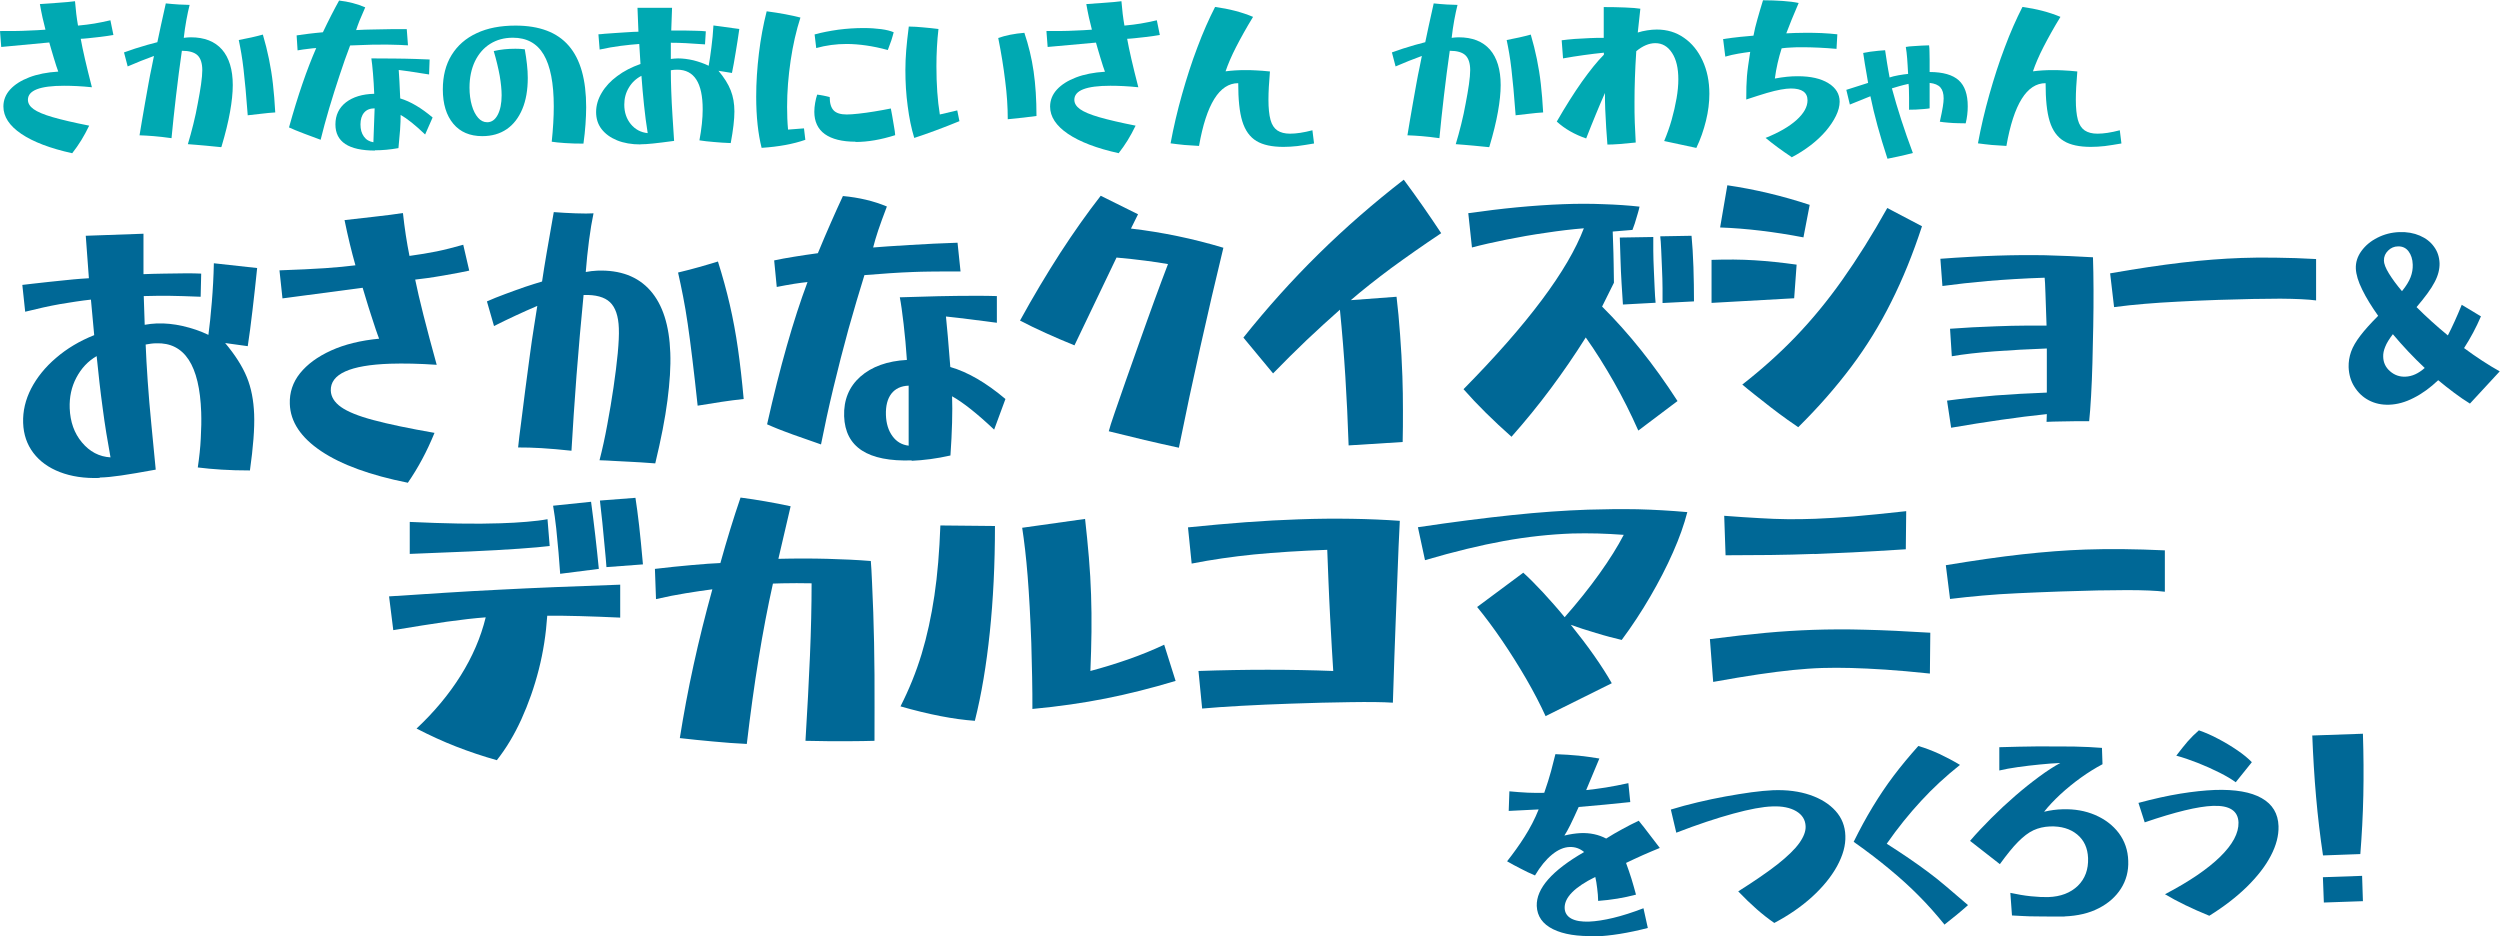 <?xml version="1.0" encoding="UTF-8"?><svg id="_レイヤー_2" xmlns="http://www.w3.org/2000/svg" viewBox="0 0 183.65 68.77"><defs><style>.cls-1{fill:#00a9b2;}.cls-2{fill:#006896;}</style></defs><g id="_レイヤー_2-2"><path class="cls-1" d="M5.32,11.26c-1.64-.36-2.89-.84-3.76-1.43S.25,8.57.25,7.82c0-.47.17-.89.5-1.25.33-.36.8-.66,1.4-.89.6-.23,1.31-.37,2.13-.42-.03-.08-.08-.21-.14-.4-.06-.18-.12-.38-.19-.61-.07-.22-.13-.44-.19-.64-.06-.2-.1-.37-.14-.49L.09,3.45l-.09-1.17c.83,0,1.5,0,2.01-.03.52-.02.96-.04,1.33-.07-.15-.56-.29-1.19-.41-1.88.54-.04.96-.07,1.27-.09.31-.02.56-.04.76-.06s.38-.04.55-.06c.05.63.12,1.22.22,1.79.44-.04.84-.09,1.2-.15.36-.06.75-.14,1.18-.24l.22,1.08c-.08.02-.23.04-.44.07-.21.03-.44.06-.7.09-.26.03-.5.06-.73.08-.23.02-.4.04-.53.04.14.79.41,1.97.82,3.56-.77-.08-1.45-.11-2.05-.11-1.77,0-2.65.34-2.65,1.03,0,.26.14.49.42.69.28.2.75.4,1.41.59.66.19,1.55.4,2.67.62-.18.38-.38.74-.58,1.07s-.43.65-.67.96Z"/><path class="cls-1" d="M16.24,10.81c-.47-.05-.84-.08-1.12-.11-.27-.02-.5-.04-.69-.06-.19-.02-.4-.03-.63-.05.14-.46.27-.94.4-1.46s.24-1.03.33-1.54c.1-.51.18-.98.24-1.4.06-.43.09-.77.09-1.04,0-.5-.12-.87-.35-1.09-.23-.22-.62-.33-1.15-.33-.16,1.11-.3,2.21-.43,3.32-.13,1.11-.24,2.14-.33,3.1-.5-.07-.93-.12-1.31-.15-.38-.03-.72-.05-1.04-.06.04-.27.1-.61.17-1.02s.15-.85.23-1.33c.08-.48.17-.94.25-1.4.08-.45.16-.87.24-1.23.07-.37.13-.65.17-.85-.64.23-1.28.49-1.93.77l-.27-1.03c.24-.09.51-.18.81-.28.3-.09.6-.18.89-.27.29-.08.54-.15.75-.2.07-.34.15-.73.25-1.18.1-.45.22-1.01.37-1.67.3.03.62.06.96.08.34.02.61.03.79.03-.08.31-.16.69-.24,1.12s-.14.86-.19,1.3c.17-.02.33-.04.51-.04,1.01,0,1.77.3,2.3.9.52.6.79,1.47.79,2.61,0,.57-.07,1.23-.2,1.96-.13.74-.34,1.6-.63,2.57ZM18.2,8.49c-.06-.74-.11-1.39-.16-1.95-.05-.55-.1-1.04-.15-1.46-.05-.42-.1-.8-.16-1.14-.06-.34-.12-.68-.19-1,.35-.07.66-.13.93-.19.27-.06.55-.13.84-.21.18.61.33,1.21.45,1.8.12.59.22,1.2.29,1.83.07.63.13,1.33.17,2.09-.33.02-.65.05-.97.09-.32.03-.67.07-1.06.12Z"/><path class="cls-1" d="M23.56,10.27c-.53-.19-.93-.34-1.21-.45-.28-.11-.5-.19-.66-.26-.16-.07-.31-.13-.46-.2.65-2.34,1.32-4.28,2-5.83-.15,0-.35.03-.6.06-.25.03-.5.06-.77.11l-.07-1.1c.25-.04.54-.08.88-.12.34-.04.69-.08,1.05-.11.21-.45.42-.86.61-1.24.19-.38.39-.74.58-1.09.7.08,1.34.25,1.92.5-.18.41-.32.73-.42.98s-.18.48-.25.69c.15,0,.36-.02.64-.03.28,0,.59-.02.95-.02.36,0,.72-.01,1.08-.02.37,0,.72,0,1.05,0l.09,1.19c-.16,0-.36-.02-.6-.03-.24,0-.5-.01-.76-.02s-.5,0-.73,0c-.33,0-.68,0-1.04.02-.36.01-.73.03-1.12.04-.26.68-.52,1.41-.78,2.21-.26.79-.52,1.6-.76,2.41-.24.81-.45,1.59-.63,2.32ZM27.55,11.06c-1.94,0-2.91-.64-2.91-1.92,0-.68.26-1.22.77-1.62.52-.4,1.21-.61,2.08-.63-.02-.51-.05-1.01-.09-1.49s-.08-.85-.12-1.11c.56,0,1.12,0,1.69.01.56,0,1.07.02,1.53.03.46.01.81.03,1.06.04l-.04,1.1c-.42-.07-.81-.13-1.16-.18-.35-.05-.71-.11-1.07-.15.03.4.07,1.1.11,2.09.76.23,1.55.7,2.38,1.4l-.55,1.25c-.72-.69-1.32-1.17-1.8-1.44,0,.31-.01.68-.04,1.09s-.07.86-.12,1.35c-.61.11-1.19.16-1.72.16ZM27.43,10.44l.09-2.48c-.33,0-.59.1-.77.31-.18.21-.27.5-.27.87s.08.65.25.89c.17.24.4.37.7.42Z"/><path class="cls-1" d="M42.85,10.55c-.47,0-.92-.01-1.34-.04s-.75-.06-.98-.1c.1-.96.15-1.82.15-2.59,0-1.71-.25-2.98-.74-3.81-.49-.83-1.25-1.24-2.26-1.24-.64,0-1.19.15-1.67.45s-.85.73-1.12,1.28c-.26.55-.4,1.19-.4,1.93,0,.49.06.93.17,1.31.11.39.27.69.46.91s.42.33.67.33c.32,0,.58-.18.77-.54.19-.36.29-.84.29-1.44,0-.41-.05-.89-.14-1.43-.1-.54-.24-1.14-.44-1.82.51-.12,1.04-.17,1.59-.17.24,0,.47.01.69.04.07.38.12.75.16,1.1s.06.69.06,1c0,.88-.13,1.65-.4,2.29-.27.64-.65,1.14-1.15,1.48-.5.34-1.09.51-1.79.51-.91,0-1.62-.3-2.13-.91-.51-.61-.77-1.45-.77-2.52,0-.98.21-1.82.64-2.52s1.04-1.24,1.84-1.61c.8-.38,1.75-.56,2.86-.56,1.75,0,3.06.49,3.91,1.48.86.99,1.28,2.49,1.28,4.52,0,.39-.02.8-.05,1.25-.03.44-.08.92-.15,1.42Z"/><path class="cls-1" d="M47.06,10.61c-.66,0-1.24-.1-1.73-.3s-.87-.48-1.14-.83-.4-.77-.4-1.25.14-.96.41-1.41c.27-.46.65-.87,1.14-1.23.49-.37,1.06-.66,1.71-.89l-.09-1.47c-.44.03-.89.08-1.37.14-.48.06-.99.15-1.54.27l-.09-1.12c.1,0,.25-.02.46-.04.21-.02.44-.03.7-.05s.51-.03.76-.05.46-.03.65-.04c.19,0,.31-.01.37-.01l-.07-1.76h2.54l-.06,1.67c.29,0,.59,0,.91,0,.32,0,.62.01.9.02.29,0,.53.02.73.04l-.06.96c-.55-.04-1.02-.07-1.4-.09s-.75-.03-1.11-.03v1.19c.17-.02.35-.04.53-.04.36,0,.74.05,1.13.14.39.1.77.23,1.12.4.07-.36.13-.81.2-1.35.07-.53.12-1.07.15-1.61l1.9.26c-.08.57-.17,1.15-.27,1.74-.1.59-.18,1.08-.27,1.49l-.99-.16c.42.5.72.98.9,1.44.18.46.27.97.27,1.55s-.09,1.36-.27,2.32c-.45-.02-.87-.04-1.25-.08-.38-.03-.73-.07-1.05-.12.08-.42.14-.83.18-1.21.04-.38.06-.74.06-1.07,0-1.94-.62-2.91-1.87-2.91-.15,0-.31.01-.47.04,0,.44.01.94.03,1.52.02.58.05,1.18.09,1.8.04.63.08,1.25.12,1.87-.65.09-1.16.15-1.53.19s-.68.06-.94.06ZM47.58,9.78c-.11-.68-.2-1.37-.27-2.06s-.14-1.42-.19-2.15c-.39.2-.7.49-.92.86-.23.38-.34.79-.34,1.26,0,.56.16,1.04.48,1.43.32.39.74.61,1.24.66Z"/><path class="cls-1" d="M55.95,10.87c-.26-1.03-.4-2.29-.4-3.77,0-1.04.07-2.1.2-3.18.13-1.08.32-2.11.57-3.09.99.13,1.82.29,2.48.46-.31.96-.55,2.01-.72,3.16-.17,1.15-.26,2.28-.26,3.4,0,.58.02,1.14.07,1.67l1.17-.09.1.84c-.88.31-1.96.51-3.21.59ZM62.85,10.41c-.99,0-1.74-.19-2.26-.56-.51-.37-.77-.92-.77-1.64,0-.21.02-.42.06-.65.04-.23.09-.43.15-.61.15.02.3.04.44.07.14.03.3.06.48.11,0,.46.1.78.29.98.19.2.51.3.96.3.22,0,.51-.02.87-.06.36-.04.74-.09,1.16-.16s.82-.14,1.21-.22c.02.11.06.29.1.53.04.25.08.5.13.77s.08.48.09.66c-1.04.33-2.01.5-2.91.5ZM65.2,3.67c-.55-.15-1.08-.26-1.57-.33s-.98-.11-1.44-.11c-.77,0-1.51.1-2.23.3l-.12-1c.54-.15,1.12-.26,1.75-.35.63-.08,1.24-.12,1.85-.12.48,0,.91.03,1.29.08.38.05.69.13.92.23-.05.2-.11.39-.17.59-.07.19-.15.43-.26.71Z"/><path class="cls-1" d="M67.16,10.13c-.21-.69-.37-1.46-.48-2.33-.12-.87-.17-1.75-.17-2.65,0-.48.02-.96.06-1.45.04-.48.1-1.07.19-1.75.34,0,.69.03,1.04.06.35.03.74.07,1.14.12-.1.87-.15,1.79-.15,2.75,0,1.31.08,2.49.25,3.53l1.28-.3.16.79c-1.22.5-2.33.91-3.31,1.23ZM74.03,8.75c0-.88-.06-1.82-.19-2.82-.12-1-.29-2.05-.51-3.14.54-.19,1.18-.32,1.92-.38.31.92.54,1.86.68,2.84s.21,2.07.21,3.27c-.57.08-1.28.16-2.12.24Z"/><path class="cls-1" d="M82.21,11.26c-1.64-.36-2.89-.84-3.76-1.43s-1.31-1.26-1.31-2c0-.47.17-.89.5-1.25.33-.36.8-.66,1.4-.89.6-.23,1.31-.37,2.13-.42-.03-.08-.08-.21-.14-.4-.06-.18-.12-.38-.19-.61-.07-.22-.13-.44-.19-.64-.06-.2-.1-.37-.14-.49l-3.55.32-.09-1.17c.83,0,1.5,0,2.01-.03.52-.02.96-.04,1.33-.07-.15-.56-.29-1.19-.41-1.88.54-.04.96-.07,1.27-.09.31-.02.56-.04.76-.06s.38-.04.55-.06c.05.63.12,1.22.22,1.79.44-.04.84-.09,1.2-.15.36-.06.75-.14,1.18-.24l.22,1.08c-.08.02-.23.04-.44.07-.21.03-.44.06-.7.09-.26.03-.5.06-.73.08-.23.02-.4.04-.53.04.14.79.41,1.97.82,3.56-.77-.08-1.45-.11-2.05-.11-1.77,0-2.65.34-2.65,1.03,0,.26.14.49.42.69.28.2.75.4,1.41.59.66.19,1.55.4,2.67.62-.18.38-.38.74-.58,1.07s-.43.65-.67.96Z"/><path class="cls-1" d="M94.28,10.79c-.83,0-1.5-.14-1.98-.43s-.83-.77-1.04-1.45-.3-1.61-.3-2.8c-1.38,0-2.34,1.54-2.88,4.61-.36-.02-.72-.04-1.07-.07-.35-.03-.69-.08-1.02-.12.22-1.19.5-2.39.84-3.59.34-1.2.71-2.36,1.13-3.46.41-1.1.85-2.09,1.3-2.97,1.02.14,1.96.38,2.79.73-.49.8-.9,1.54-1.24,2.2s-.6,1.27-.78,1.8c.46-.06.93-.09,1.41-.09.25,0,.52,0,.81.02.29.01.64.04,1.04.08-.07.82-.11,1.51-.11,2.07,0,.62.05,1.11.15,1.48s.27.62.5.78c.24.16.55.24.94.24.45,0,.99-.08,1.64-.25l.12.97c-.45.08-.86.14-1.22.19-.36.04-.7.06-1.02.06Z"/><path class="cls-1" d="M109.38,10.81c-.47-.05-.84-.08-1.12-.11-.27-.02-.5-.04-.69-.06-.19-.02-.4-.03-.63-.05.14-.46.27-.94.4-1.46s.24-1.03.33-1.54c.1-.51.18-.98.24-1.4.06-.43.09-.77.09-1.04,0-.5-.12-.87-.35-1.09-.23-.22-.62-.33-1.15-.33-.16,1.11-.3,2.21-.43,3.32-.13,1.11-.24,2.14-.33,3.1-.5-.07-.93-.12-1.31-.15-.38-.03-.72-.05-1.04-.06.04-.27.1-.61.17-1.02s.15-.85.23-1.33c.08-.48.17-.94.25-1.4.08-.45.16-.87.24-1.23.07-.37.13-.65.17-.85-.64.23-1.28.49-1.93.77l-.27-1.03c.24-.09.51-.18.81-.28.3-.09.6-.18.89-.27.29-.08.54-.15.75-.2.07-.34.15-.73.25-1.18.1-.45.22-1.01.37-1.67.3.03.62.06.96.08.34.02.61.03.79.03-.08.31-.16.69-.24,1.12s-.14.86-.19,1.3c.17-.02.33-.04.51-.04,1.01,0,1.77.3,2.3.9.52.6.79,1.47.79,2.61,0,.57-.07,1.23-.2,1.96-.13.74-.34,1.6-.63,2.57ZM111.34,8.49c-.06-.74-.11-1.39-.16-1.95-.05-.55-.1-1.04-.15-1.46-.05-.42-.1-.8-.16-1.14-.06-.34-.12-.68-.19-1,.35-.07.66-.13.93-.19.27-.06.55-.13.84-.21.18.61.33,1.21.45,1.8.12.59.22,1.2.29,1.83.07.63.13,1.33.17,2.09-.33.02-.65.05-.97.09-.32.03-.67.07-1.06.12Z"/><path class="cls-1" d="M124.63,10.87l-2.38-.51c.21-.5.4-1.03.55-1.56s.27-1.06.36-1.58c.09-.51.13-.98.13-1.4,0-.81-.15-1.46-.46-1.93-.31-.48-.72-.72-1.23-.72-.46,0-.93.2-1.4.59-.05.74-.08,1.4-.1,1.99-.02.59-.03,1.17-.03,1.74,0,.53,0,1.03.02,1.5s.04.96.07,1.48c-.4.04-.8.08-1.18.11-.38.03-.68.04-.9.04-.03-.37-.06-.79-.09-1.24-.03-.46-.05-.91-.07-1.35s-.02-.85-.02-1.2c-.22.49-.44,1.01-.67,1.57-.23.56-.47,1.15-.71,1.77-.85-.29-1.57-.7-2.16-1.24.64-1.11,1.25-2.08,1.85-2.93.6-.84,1.13-1.5,1.61-1.98v-.15c-.49.05-.99.11-1.49.18-.51.07-1.01.15-1.51.24l-.1-1.33c.28-.04.6-.07.96-.1.36-.02.73-.04,1.1-.06s.71-.02,1.03-.02v-1.22c0-.29,0-.52,0-.67,0-.15,0-.27,0-.37.55,0,1.07.01,1.57.03.5.02.88.05,1.12.09l-.19,1.75c.21-.07.44-.12.69-.16.24-.04.48-.06.71-.06.75,0,1.42.2,2,.61.58.4,1.03.96,1.36,1.67s.5,1.52.5,2.44c0,.63-.08,1.29-.25,1.98-.17.69-.4,1.36-.71,2Z"/><path class="cls-1" d="M131.6,11.53c-.69-.46-1.32-.92-1.9-1.4.98-.39,1.73-.83,2.27-1.31.54-.49.81-.97.81-1.45,0-.58-.41-.87-1.22-.87-.21,0-.46.03-.74.08-.28.05-.62.13-1.03.25-.4.12-.91.28-1.51.48,0-.36,0-.68.01-.94s.02-.52.04-.76c.02-.24.05-.51.09-.79.04-.29.09-.62.15-1.01-.26.03-.56.08-.87.13-.32.05-.64.13-.96.22l-.16-1.29c.46-.07.88-.12,1.25-.16.37-.04.7-.07.98-.09.07-.39.17-.79.29-1.21.12-.42.25-.88.41-1.39.51,0,1,.02,1.45.05.45.03.84.08,1.17.15-.2.46-.37.87-.51,1.21-.14.35-.27.69-.4,1.02.4-.02.85-.04,1.35-.04.42,0,.84,0,1.25.02.41.02.79.05,1.15.09l-.06,1.07c-.43-.04-.87-.07-1.31-.09-.44-.02-.85-.03-1.22-.03-.26,0-.53,0-.79.02-.26.01-.5.03-.71.06-.23.72-.4,1.46-.5,2.22.31-.06.6-.1.88-.13.28-.03.55-.04.82-.04.93,0,1.68.17,2.23.51s.83.79.83,1.36c0,.32-.09.67-.27,1.04s-.43.74-.74,1.11c-.32.37-.69.72-1.12,1.05s-.9.63-1.4.89Z"/><path class="cls-1" d="M138.65,11.65c-.55-1.68-.97-3.2-1.25-4.58l-1.51.61-.26-1.08,1.6-.51c-.02-.15-.06-.35-.1-.6-.05-.25-.09-.52-.14-.81s-.08-.55-.12-.79c.14-.03.31-.06.51-.09.2-.03.4-.05.6-.07s.36-.03.5-.04c.04.28.09.59.14.92.05.33.12.69.19,1.08.17-.06.38-.11.65-.16s.51-.08.71-.1c-.02-.45-.05-.83-.07-1.14-.02-.31-.06-.59-.1-.84.15-.03.33-.05.54-.06.21-.02.42-.03.63-.04.21-.01.39-.02.54-.02.02.15.03.3.03.46,0,.16,0,.36.01.59,0,.23,0,.53,0,.91.98,0,1.7.21,2.14.61.44.4.66,1.03.66,1.91,0,.42-.05.84-.15,1.25-.13,0-.32,0-.56-.01-.24,0-.48-.02-.73-.04-.24-.02-.45-.04-.61-.07.11-.49.18-.85.22-1.1s.06-.45.06-.61c0-.36-.08-.63-.24-.81s-.42-.29-.79-.33v1.87c-.09.02-.23.03-.43.05-.19.02-.39.03-.59.04-.2,0-.37.01-.49.01,0-.36,0-.64,0-.87,0-.22,0-.42-.01-.58,0-.16-.01-.31-.03-.45-.26.06-.48.11-.68.17s-.37.11-.54.16c.4,1.49.91,3.07,1.54,4.75-.39.1-.75.19-1.09.26-.34.07-.6.13-.77.16Z"/><path class="cls-1" d="M153.59,10.79c-.83,0-1.5-.14-1.98-.43s-.83-.77-1.04-1.45-.3-1.61-.3-2.8c-1.38,0-2.34,1.54-2.88,4.61-.36-.02-.72-.04-1.07-.07-.35-.03-.69-.08-1.02-.12.22-1.19.5-2.39.84-3.59.34-1.2.71-2.36,1.13-3.46.41-1.1.85-2.09,1.3-2.97,1.02.14,1.96.38,2.79.73-.49.8-.9,1.54-1.24,2.2s-.6,1.27-.78,1.8c.46-.06.93-.09,1.41-.09.25,0,.52,0,.81.02.29.01.64.04,1.04.08-.07.82-.11,1.51-.11,2.07,0,.62.05,1.11.15,1.48s.27.62.5.78c.24.16.55.24.94.24.45,0,.99-.08,1.64-.25l.12.97c-.45.08-.86.14-1.22.19-.36.04-.7.06-1.02.06Z"/><path class="cls-2" d="M7.3,35.11c-1.1.04-2.07-.11-2.9-.43-.83-.32-1.48-.79-1.95-1.41s-.72-1.35-.75-2.2c-.03-.87.17-1.71.59-2.53.43-.82,1.03-1.57,1.83-2.25.79-.68,1.72-1.24,2.8-1.67l-.24-2.61c-.73.08-1.49.2-2.27.33-.79.14-1.64.33-2.56.56l-.21-1.97c.16-.02.42-.05.77-.09.35-.04.74-.08,1.17-.13.43-.04.84-.09,1.26-.13.41-.04.77-.08,1.08-.1.31-.02.51-.04.61-.04l-.23-3.12,4.24-.15v2.97c.48-.02.99-.03,1.52-.04.53-.01,1.03-.02,1.51-.02.48,0,.88,0,1.21.02l-.04,1.7c-.93-.04-1.7-.06-2.33-.07-.63,0-1.25,0-1.85.02l.07,2.11c.29-.05.58-.09.89-.1.61-.02,1.24.04,1.9.19.66.15,1.29.36,1.89.65.09-.65.17-1.45.25-2.4.08-.95.13-1.9.15-2.86l3.18.35c-.1,1.02-.22,2.05-.34,3.09s-.24,1.93-.35,2.65l-1.66-.23c.73.87,1.26,1.7,1.59,2.5s.5,1.71.54,2.73c.04,1.04-.07,2.42-.31,4.13-.76,0-1.45-.02-2.08-.06-.63-.04-1.21-.09-1.75-.16.11-.75.19-1.47.22-2.15.04-.68.05-1.32.03-1.91-.12-3.44-1.22-5.13-3.3-5.06-.25,0-.51.04-.78.09.03.78.08,1.67.15,2.69.07,1.02.16,2.08.27,3.19.11,1.11.22,2.22.32,3.31-1.08.2-1.93.34-2.54.43-.61.09-1.13.14-1.56.15ZM8.12,33.61c-.22-1.2-.42-2.41-.58-3.65-.17-1.23-.31-2.5-.44-3.8-.64.37-1.13.9-1.49,1.58-.36.68-.52,1.43-.49,2.25.04,1,.33,1.83.9,2.51s1.26,1.05,2.11,1.1Z"/><path class="cls-2" d="M29.95,35.46c-2.75-.55-4.87-1.32-6.36-2.32s-2.26-2.16-2.3-3.47c-.03-.83.22-1.59.75-2.25.53-.66,1.29-1.22,2.28-1.67.99-.45,2.17-.74,3.53-.87-.06-.14-.14-.38-.25-.69-.11-.32-.22-.68-.35-1.07s-.24-.76-.35-1.12c-.11-.35-.2-.64-.26-.86l-5.89.78-.22-2.06c1.38-.05,2.5-.1,3.36-.16s1.6-.13,2.22-.21c-.28-.99-.55-2.09-.8-3.32.89-.1,1.6-.18,2.11-.24s.93-.11,1.26-.15c.32-.05.63-.09.92-.13.12,1.11.28,2.16.48,3.15.73-.1,1.39-.21,1.99-.33.59-.12,1.25-.29,1.96-.49l.44,1.9c-.14.03-.38.08-.73.15-.35.06-.74.13-1.16.21-.42.07-.83.14-1.2.19-.38.05-.67.09-.88.11.28,1.38.81,3.47,1.58,6.26-1.29-.09-2.42-.11-3.42-.08-2.95.1-4.4.76-4.36,1.98.02.45.26.85.75,1.2.48.34,1.28.67,2.38.96,1.11.3,2.6.61,4.49.94-.28.68-.58,1.33-.91,1.94-.32.6-.68,1.19-1.06,1.74Z"/><path class="cls-2" d="M48.13,34.04c-.79-.06-1.41-.1-1.87-.12-.46-.02-.84-.04-1.16-.06-.32-.02-.67-.04-1.06-.05.21-.81.4-1.68.57-2.61.17-.92.33-1.84.46-2.75.13-.91.24-1.74.31-2.5.07-.76.1-1.37.08-1.84-.03-.89-.25-1.53-.65-1.91s-1.05-.56-1.94-.53c-.19,1.97-.37,3.95-.52,5.92-.15,1.97-.27,3.81-.37,5.52-.83-.09-1.56-.15-2.19-.19-.63-.04-1.21-.05-1.73-.05.05-.49.12-1.09.22-1.82.09-.73.19-1.52.3-2.37s.22-1.68.33-2.49c.11-.81.21-1.54.32-2.2.1-.66.18-1.16.24-1.52-1.05.45-2.11.94-3.18,1.48l-.52-1.81c.39-.17.84-.36,1.34-.54.5-.19.99-.36,1.47-.53.48-.16.9-.29,1.24-.39.09-.61.2-1.31.34-2.12.14-.8.31-1.8.52-2.98.5.04,1.03.07,1.61.09s1.01.02,1.31,0c-.12.56-.23,1.23-.33,1.99-.1.77-.18,1.54-.24,2.32.27-.05.56-.09.85-.1,1.68-.06,2.98.43,3.89,1.46s1.4,2.56,1.47,4.58c.04,1.01-.04,2.18-.21,3.5-.17,1.32-.47,2.85-.89,4.6ZM51.25,29.81c-.14-1.32-.27-2.46-.39-3.44s-.23-1.84-.34-2.58c-.11-.74-.22-1.41-.34-2.01-.12-.61-.24-1.19-.37-1.76.58-.14,1.09-.27,1.54-.4.45-.13.91-.26,1.39-.41.34,1.08.63,2.13.87,3.17.24,1.04.44,2.12.6,3.24.16,1.12.3,2.35.42,3.69-.55.06-1.09.13-1.62.21-.53.08-1.11.17-1.76.28Z"/><path class="cls-2" d="M60.29,32.64c-.89-.31-1.58-.55-2.05-.72s-.85-.32-1.11-.42-.52-.22-.78-.33c.94-4.19,1.93-7.67,2.97-10.45-.25.02-.58.07-.99.13-.41.07-.83.14-1.27.23l-.19-1.95c.41-.09.9-.18,1.46-.27.56-.09,1.15-.18,1.75-.26.33-.8.65-1.55.95-2.23.3-.69.6-1.34.89-1.97,1.18.11,2.25.36,3.23.77-.28.73-.49,1.32-.64,1.76-.15.45-.27.86-.37,1.25.25-.02.6-.05,1.06-.08.46-.03.99-.06,1.58-.1.59-.04,1.19-.07,1.81-.1.61-.03,1.19-.05,1.75-.07l.22,2.11c-.26,0-.6,0-1,0-.41,0-.83,0-1.26.01-.43,0-.84.02-1.21.03-.55.02-1.13.05-1.72.09-.6.04-1.22.09-1.87.14-.38,1.22-.77,2.54-1.17,3.96-.39,1.42-.76,2.86-1.11,4.32-.35,1.46-.65,2.84-.91,4.16ZM66.99,33.82c-3.24.11-4.9-.97-4.98-3.24-.04-1.2.36-2.17,1.19-2.91.84-.74,1.98-1.15,3.42-1.23-.06-.91-.14-1.79-.24-2.64-.1-.85-.19-1.51-.28-1.96.94-.03,1.87-.06,2.81-.08.94-.02,1.79-.03,2.55-.03s1.36,0,1.77.02v1.96c-.7-.09-1.35-.18-1.94-.25-.59-.07-1.19-.15-1.8-.21.08.72.18,1.95.32,3.71,1.28.37,2.63,1.15,4.05,2.35l-.83,2.25c-1.24-1.17-2.27-1.99-3.09-2.45.02.56.02,1.2,0,1.94-.02.74-.06,1.54-.12,2.41-1.01.23-1.97.35-2.86.39ZM66.75,32.73v-4.4c-.56.02-.98.22-1.27.59-.29.38-.42.9-.4,1.56.02.63.18,1.15.48,1.56.3.41.69.64,1.19.7Z"/><path class="cls-2" d="M86.6,32.89c-.83-.18-1.68-.37-2.53-.57-.86-.21-1.73-.42-2.62-.64.06-.24.2-.69.43-1.35.23-.66.5-1.45.82-2.36.32-.91.66-1.88,1.03-2.91.36-1.03.73-2.03,1.08-3.01.36-.98.69-1.87.99-2.65-.49-.09-1.04-.17-1.66-.25-.62-.08-1.33-.16-2.12-.23l-3.09,6.45c-1.5-.61-2.83-1.21-4-1.82.97-1.77,1.96-3.42,2.95-4.96,1-1.54,1.99-2.94,2.98-4.21l2.74,1.36-.52,1.05c2.3.27,4.56.74,6.79,1.41-.58,2.38-1.14,4.81-1.69,7.27-.55,2.46-1.08,4.94-1.58,7.42Z"/><path class="cls-2" d="M99.07,32.72c-.06-1.77-.14-3.45-.24-5.04-.1-1.59-.23-3.23-.4-4.93-.82.72-1.63,1.47-2.45,2.24-.82.78-1.63,1.59-2.46,2.44l-2.18-2.63c1.73-2.17,3.57-4.22,5.52-6.14,1.95-1.92,4.04-3.74,6.26-5.46.96,1.29,1.87,2.6,2.75,3.93-1.35.9-2.57,1.76-3.68,2.57-1.1.82-2.09,1.6-2.96,2.35l3.36-.25c.1.85.19,1.77.26,2.78.08,1,.13,2.02.17,3.07.03.83.04,1.67.04,2.49,0,.82,0,1.6-.02,2.33l-3.98.25Z"/><path class="cls-2" d="M111.03,32.08c-1.32-1.17-2.5-2.33-3.52-3.49,4.73-4.8,7.67-8.74,8.84-11.82-.87.07-1.79.18-2.78.33-.99.14-1.96.31-2.9.5s-1.79.38-2.54.58l-.27-2.52c1.22-.17,2.42-.32,3.58-.43,1.17-.11,2.3-.19,3.39-.23,1.03-.04,2.02-.04,2.97,0,.95.03,1.83.09,2.64.18-.02.12-.07.3-.14.54-.07.25-.14.48-.21.7-.08.22-.13.38-.17.47l-1.45.12.03.88c.02.47.03.98.04,1.54.01.56.02,1,.02,1.34l-.87,1.75c1.97,1.96,3.82,4.27,5.54,6.94l-2.88,2.17c-.55-1.24-1.15-2.44-1.8-3.58-.65-1.14-1.33-2.23-2.06-3.26-.81,1.29-1.67,2.54-2.57,3.75-.9,1.21-1.87,2.4-2.89,3.55ZM119.22,22.37c-.03-.44-.06-.96-.1-1.56-.04-.6-.06-1.2-.08-1.8-.02-.6-.04-1.12-.05-1.56l2.46-.04c0,.23,0,.57,0,1.01,0,.44.02.9.04,1.38.02.47.04.92.06,1.36.02.44.04.8.07,1.08l-2.4.13ZM122.13,22.27c0-.26,0-.63,0-1.09,0-.46-.02-.94-.04-1.44-.02-.5-.04-.97-.06-1.41-.02-.44-.04-.76-.07-.97l2.3-.04c.06.63.11,1.4.14,2.31.01.37.02.79.03,1.28s.01.89.01,1.23l-2.31.12Z"/><path class="cls-2" d="M125.73,22.26v-3.17c1.12-.04,2.18-.03,3.16.03.98.06,2.01.17,3.09.32l-.18,2.47-6.07.34ZM132.49,17.44c-2.14-.41-4.18-.66-6.13-.73l.53-3.1c2.04.3,4.05.78,6.05,1.44l-.46,2.39ZM132.11,31.39c-.17-.11-.44-.3-.82-.57-.38-.27-.78-.57-1.21-.9-.43-.34-.84-.66-1.22-.96-.38-.3-.67-.54-.87-.71,1.42-1.11,2.73-2.28,3.92-3.52s2.33-2.62,3.42-4.16c1.09-1.54,2.2-3.3,3.31-5.29l2.55,1.34c-.66,2.02-1.41,3.87-2.26,5.56-.84,1.69-1.82,3.28-2.94,4.77s-2.41,2.97-3.89,4.43Z"/><path class="cls-2" d="M143.33,31.42l-.3-1.99c1.2-.16,2.38-.28,3.56-.38,1.18-.09,2.43-.16,3.77-.21v-3.24c-1.36.05-2.64.12-3.85.21s-2.26.21-3.13.36l-.13-2.02c1.06-.08,2.18-.14,3.37-.18.81-.03,1.52-.05,2.12-.05.6,0,1.13,0,1.6,0-.03-.94-.06-1.72-.08-2.34-.02-.62-.04-1.02-.06-1.18-1.56.05-2.94.14-4.16.24-1.22.11-2.33.23-3.35.37l-.15-2c.74-.06,1.46-.1,2.15-.14.69-.04,1.35-.07,1.98-.09,1.2-.04,2.38-.05,3.56-.03,1.17.03,2.35.08,3.52.15.02.7.04,1.49.04,2.37,0,.87,0,1.77-.02,2.69-.02.92-.04,1.82-.06,2.7-.02.88-.06,1.69-.1,2.44-.04.74-.09,1.36-.14,1.84-.21,0-.5,0-.88,0-.38,0-.77.01-1.18.02-.41,0-.76.02-1.07.03l.02-.57c-1.07.11-2.19.25-3.36.42-1.17.17-2.39.36-3.66.58Z"/><path class="cls-2" d="M170.15,22.07c-.6-.08-1.48-.12-2.64-.13-1.17,0-2.69.03-4.56.09-1.12.04-2.11.08-2.98.13-.87.04-1.67.1-2.42.16-.74.06-1.49.14-2.25.24l-.29-2.48c1.99-.35,3.75-.61,5.28-.79,1.53-.18,2.99-.29,4.36-.34.83-.03,1.69-.04,2.6-.02.9.01,1.87.04,2.89.1v3.04Z"/><path class="cls-2" d="M181.46,29.66c-.39-.24-.78-.51-1.17-.8-.39-.29-.78-.6-1.18-.93-.58.55-1.18.99-1.8,1.3-.62.32-1.21.48-1.8.5-.55.02-1.05-.09-1.49-.32s-.79-.56-1.06-.99c-.27-.42-.41-.91-.43-1.45-.01-.38.05-.76.18-1.13.13-.37.36-.76.68-1.18.32-.42.76-.91,1.31-1.46-.48-.68-.88-1.32-1.17-1.92-.3-.6-.45-1.12-.47-1.54-.02-.47.12-.9.41-1.3.29-.4.68-.73,1.18-.98.49-.25,1.03-.39,1.61-.41.56-.02,1.06.07,1.5.26.44.19.79.46,1.04.81.26.35.39.75.41,1.21.01.44-.1.9-.36,1.39-.25.49-.7,1.1-1.33,1.84.7.7,1.46,1.39,2.3,2.08.33-.64.67-1.39,1.02-2.25l1.41.85c-.35.82-.77,1.6-1.24,2.33.44.33.88.63,1.32.92.44.29.87.55,1.3.79l-2.19,2.37ZM175.07,26.21c.01.43.18.78.5,1.06.32.28.7.42,1.14.4.48-.02.95-.23,1.41-.64-.84-.79-1.62-1.62-2.34-2.48-.27.35-.46.66-.56.92-.11.26-.16.51-.15.74ZM175.12,19.12c0,.25.13.58.37.97.24.39.56.83.96,1.3.3-.37.51-.71.63-1.02.12-.31.17-.62.16-.93-.01-.4-.12-.73-.31-.98-.19-.25-.45-.37-.77-.36-.28,0-.53.11-.73.31s-.31.43-.3.7Z"/><path class="cls-2" d="M36.52,55.85c-1.07-.3-2.07-.64-3.02-1.01-.95-.37-1.91-.81-2.9-1.32,1.29-1.21,2.37-2.5,3.24-3.89.87-1.39,1.48-2.81,1.84-4.28-.82.06-1.77.17-2.85.32-1.08.16-2.39.36-3.94.62l-.31-2.48c1.49-.1,2.89-.19,4.19-.27,1.3-.08,2.6-.16,3.9-.22,1.3-.07,2.66-.13,4.1-.19,1.44-.06,3.03-.12,4.79-.18v2.42c-2.18-.1-3.96-.15-5.36-.14-.09,1.34-.29,2.66-.62,3.95-.33,1.3-.76,2.51-1.28,3.66-.52,1.14-1.12,2.14-1.8,3ZM40.38,40.11c-.5.06-1.25.13-2.27.2-1.02.07-2.21.14-3.58.2s-2.85.12-4.43.18v-2.35c1.27.06,2.47.1,3.61.12,1.14.02,2.15.01,3.05-.02.7-.02,1.35-.06,1.94-.11s1.1-.11,1.52-.19l.16,1.97ZM41.15,42.15c-.03-.45-.07-.97-.12-1.56-.05-.58-.11-1.18-.17-1.78-.07-.6-.14-1.15-.23-1.66l2.79-.29c.22,1.64.41,3.28.57,4.93l-2.83.36ZM44.55,41.66c-.03-.41-.07-.9-.13-1.48-.06-.58-.11-1.17-.17-1.78-.06-.61-.12-1.15-.18-1.63l2.61-.2c.09.58.18,1.26.27,2.04.09.78.18,1.73.28,2.85l-2.68.2Z"/><path class="cls-2" d="M64.23,54.42c-.46.02-1.13.02-2.02.03-.9,0-1.91,0-3.04-.03.14-2.28.25-4.37.33-6.26.08-1.9.12-3.67.12-5.31-.75-.02-1.47-.01-2.16,0l-.68.02c-.38,1.7-.73,3.53-1.05,5.5-.32,1.96-.61,4.06-.87,6.28-.82-.04-1.65-.1-2.47-.18-.82-.07-1.64-.16-2.45-.25.28-1.76.61-3.55,1.01-5.37.4-1.83.86-3.68,1.38-5.56-.63.08-1.28.18-1.96.29-.68.11-1.4.25-2.18.43l-.08-2.22c.91-.11,1.8-.2,2.7-.28.89-.08,1.59-.13,2.11-.15.47-1.69.96-3.29,1.48-4.81.6.08,1.21.17,1.83.28s1.23.22,1.85.36l-.9,3.86c1.25-.03,2.44-.03,3.59,0,1.15.03,2.21.08,3.2.16.03.34.06.87.09,1.59.03.72.06,1.45.09,2.19.05,1.45.08,2.98.09,4.58.01,1.6,0,3.21,0,4.84Z"/><path class="cls-2" d="M71.6,52.95c-1.54-.11-3.36-.46-5.45-1.06.63-1.24,1.15-2.52,1.55-3.84.4-1.32.71-2.75.94-4.29s.37-3.26.44-5.16l4.01.04c0,2.82-.13,5.42-.38,7.82-.25,2.39-.61,4.56-1.1,6.5ZM75.84,52.08c0-.67,0-1.46-.02-2.35s-.04-1.72-.06-2.49c-.07-1.91-.16-3.55-.27-4.93-.11-1.38-.25-2.56-.4-3.54l4.62-.65c.11.96.2,1.91.28,2.84.08.93.13,1.84.16,2.73.03.88.04,1.79.03,2.72-.01.93-.04,1.89-.08,2.88.9-.24,1.82-.52,2.77-.85.94-.33,1.83-.69,2.65-1.08l.84,2.66c-1.76.53-3.47.96-5.13,1.29-1.66.33-3.46.59-5.39.77Z"/><path class="cls-2" d="M102.33,51.62c-.75-.05-1.79-.06-3.13-.04-1.34.02-2.79.05-4.38.11-1.29.04-2.5.1-3.64.16-1.14.06-2.09.13-2.87.2l-.27-2.76c1.73-.06,3.42-.09,5.08-.09,1.66,0,3.27.03,4.82.09-.03-.38-.06-.92-.1-1.63-.04-.7-.08-1.49-.13-2.35-.04-.87-.09-1.73-.12-2.59-.04-.87-.07-1.64-.09-2.33-2.01.07-3.8.19-5.38.34-1.58.16-3.11.38-4.58.67l-.27-2.66c1.49-.15,2.91-.28,4.26-.38,1.35-.1,2.63-.17,3.87-.21,1.35-.05,2.65-.06,3.9-.04s2.42.07,3.53.15c-.03.49-.06,1.12-.09,1.9-.03.78-.06,1.64-.1,2.57-.03.93-.07,1.88-.11,2.84-.04.96-.07,1.86-.1,2.7-.03.84-.05,1.55-.07,2.15-.02.59-.03,1-.04,1.2Z"/><path class="cls-2" d="M113.55,52.63c-.4-.88-.88-1.8-1.44-2.77-.56-.96-1.15-1.9-1.77-2.81s-1.23-1.73-1.83-2.46l3.39-2.52c.42.38.9.86,1.44,1.44.53.58,1.07,1.18,1.6,1.83.95-1.08,1.8-2.14,2.55-3.19s1.35-2.01,1.79-2.86c-.65-.05-1.29-.08-1.92-.1-.63-.02-1.25-.01-1.85,0-1.64.06-3.32.24-5.03.55-1.71.31-3.65.78-5.8,1.41l-.52-2.42c2.61-.39,4.91-.68,6.9-.89,1.99-.21,3.85-.34,5.58-.4,1.26-.04,2.48-.05,3.66-.03,1.18.03,2.4.1,3.65.21-.23.9-.58,1.89-1.05,2.95-.47,1.07-1.03,2.15-1.67,3.25-.64,1.1-1.34,2.17-2.1,3.19-.55-.13-1.18-.29-1.89-.51-.71-.21-1.33-.41-1.85-.6.61.76,1.19,1.51,1.72,2.27.53.76.96,1.43,1.29,2.02l-4.87,2.42Z"/><path class="cls-2" d="M125.85,50.09l-.24-3.14c1.53-.2,2.9-.35,4.09-.46,1.19-.11,2.35-.18,3.46-.22,1.2-.04,2.49-.05,3.85-.01,1.37.03,2.96.11,4.79.22l-.03,3c-1.25-.13-2.35-.23-3.28-.29-.93-.06-1.77-.1-2.51-.12-.74-.02-1.45-.02-2.12,0-.7.02-1.43.08-2.17.15-.75.08-1.59.18-2.52.32-.93.14-2.04.32-3.3.55ZM133.29,40.69c-1.11.04-2.19.07-3.22.08-1.03.01-2.14.02-3.31.02l-.1-2.9c.94.07,1.79.13,2.55.17.76.05,1.47.07,2.13.08.66,0,1.33,0,2-.03.82-.03,1.75-.09,2.8-.17,1.05-.09,2.34-.22,3.89-.39l-.03,2.8c-1.6.1-2.92.18-3.96.23-1.04.05-1.96.09-2.75.12Z"/><path class="cls-2" d="M159.04,43.47c-.63-.08-1.57-.12-2.81-.12-1.24,0-2.86.03-4.85.1-1.19.04-2.24.09-3.17.13s-1.78.1-2.57.17-1.59.15-2.39.25l-.31-2.48c2.12-.35,3.99-.62,5.62-.8,1.63-.18,3.18-.3,4.64-.35.88-.03,1.8-.04,2.76-.03.96.01,1.99.04,3.07.09v3.04Z"/><path class="cls-2" d="M117.2,68.76c-1.3.04-2.34-.12-3.11-.5-.77-.38-1.17-.95-1.2-1.71-.04-1.28,1.12-2.6,3.48-3.96-.31-.26-.66-.38-1.05-.37-.43.01-.87.2-1.31.56-.44.36-.86.87-1.25,1.53-.37-.16-.72-.32-1.05-.5-.34-.17-.67-.35-1-.54.46-.58.89-1.18,1.29-1.81.4-.63.75-1.3,1.03-2l-2.2.11.05-1.44c.44.04.89.08,1.35.1.46.02.86.02,1.21.01.21-.61.38-1.14.5-1.59.12-.45.23-.87.32-1.25.61.02,1.18.06,1.71.11.53.06,1.04.13,1.52.21l-.97,2.32c.46-.05.94-.11,1.44-.19.5-.08,1.06-.19,1.66-.32l.14,1.39c-1.21.13-2.47.25-3.79.36-.25.56-.46,1-.62,1.33-.16.33-.31.58-.43.77.41-.1.8-.16,1.18-.18.71-.03,1.34.11,1.89.4.38-.24.77-.47,1.18-.69.4-.22.81-.43,1.21-.62.13.15.25.3.37.46.12.16.27.36.46.6.18.24.42.55.72.94-.36.14-.76.32-1.23.52-.46.21-.88.4-1.25.58.14.39.28.78.4,1.17.12.4.23.78.33,1.16-.9.24-1.83.39-2.78.46,0-.29-.03-.6-.07-.92-.04-.32-.08-.61-.14-.84-1.52.75-2.27,1.51-2.25,2.28.01.35.18.61.49.78.32.17.75.24,1.31.22.5-.02,1.09-.11,1.76-.27.67-.16,1.42-.4,2.23-.71l.32,1.45c-1.45.37-2.74.58-3.87.62Z"/><path class="cls-2" d="M130.34,67.8c-.85-.58-1.73-1.36-2.65-2.32,1.19-.75,2.16-1.42,2.89-1.99.73-.58,1.26-1.09,1.59-1.55s.49-.88.47-1.25c-.02-.47-.25-.84-.69-1.1-.44-.26-1.03-.38-1.75-.35-.71.02-1.67.2-2.88.53-1.21.33-2.6.79-4.18,1.4l-.4-1.7c.62-.19,1.28-.37,1.96-.53.68-.16,1.37-.31,2.04-.43.68-.12,1.32-.23,1.92-.31.6-.08,1.13-.13,1.58-.15,1.03-.04,1.94.08,2.73.35s1.41.66,1.87,1.17c.46.51.7,1.12.72,1.82.03.71-.18,1.45-.61,2.24-.43.78-1.04,1.53-1.83,2.25-.79.72-1.72,1.36-2.78,1.92Z"/><path class="cls-2" d="M142.86,67.94c-.63-.78-1.26-1.49-1.91-2.14-.64-.65-1.35-1.29-2.12-1.93-.77-.64-1.65-1.32-2.66-2.03.46-.93.92-1.78,1.4-2.57s.98-1.54,1.53-2.27c.55-.73,1.16-1.46,1.82-2.2.52.15,1.03.35,1.54.58.51.24,1.02.51,1.52.81-1.04.83-2,1.71-2.86,2.65-.87.94-1.71,1.98-2.52,3.14.59.38,1.13.73,1.61,1.06.48.33.95.66,1.39.99.45.33.91.7,1.38,1.1.47.4,1,.85,1.59,1.36-.28.25-.56.49-.84.72-.28.23-.58.47-.9.72Z"/><path class="cls-2" d="M151.67,67.33c-.21,0-.5,0-.86,0-.37,0-.75,0-1.15-.01-.4,0-.77-.01-1.1-.03s-.59-.03-.76-.04l-.12-1.66c.51.11,1.02.2,1.52.25.5.05.92.07,1.26.06.92-.03,1.64-.31,2.18-.83.53-.52.78-1.2.75-2.04-.03-.73-.29-1.31-.8-1.73-.51-.42-1.18-.62-2-.59-.44.02-.84.11-1.21.28-.37.17-.74.46-1.13.85-.39.39-.83.94-1.34,1.64l-2.19-1.71c.47-.55.99-1.1,1.56-1.67s1.15-1.11,1.75-1.63c.6-.52,1.19-.99,1.76-1.41.57-.42,1.09-.76,1.56-1.01-.45.02-.95.05-1.5.11-.55.05-1.09.12-1.61.19-.52.07-.98.16-1.37.25v-1.71c.97-.03,1.92-.05,2.85-.06.93,0,1.8,0,2.61.01.81.02,1.5.05,2.08.1l.04,1.2c-.53.28-1.06.61-1.59.99-.53.38-1.03.79-1.5,1.22-.46.43-.87.86-1.2,1.28.47-.11.92-.17,1.35-.18.88-.03,1.68.11,2.4.42.72.31,1.3.75,1.74,1.33.43.58.67,1.26.69,2.04.03.75-.15,1.43-.53,2.03-.38.6-.93,1.09-1.64,1.45-.71.37-1.55.56-2.51.6Z"/><path class="cls-2" d="M162.29,67.27c-1.27-.52-2.35-1.04-3.25-1.58,1.78-.93,3.13-1.85,4.05-2.75.92-.9,1.37-1.74,1.35-2.52-.03-.86-.66-1.27-1.89-1.22-1.08.04-2.75.44-5,1.21l-.46-1.43c1.12-.3,2.15-.53,3.08-.68.93-.15,1.78-.24,2.53-.27,1.5-.05,2.65.15,3.44.6.8.45,1.21,1.14,1.24,2.06.02.69-.17,1.42-.57,2.18-.4.77-.99,1.52-1.76,2.28-.77.75-1.69,1.46-2.77,2.13ZM164.23,57.46c-.3-.22-.7-.46-1.2-.71-.5-.25-1.03-.49-1.59-.71-.56-.22-1.09-.4-1.57-.53.33-.43.61-.78.85-1.06.24-.27.51-.54.81-.8.46.16.93.36,1.43.63.5.26.96.54,1.4.84.44.3.79.59,1.06.87l-1.18,1.47Z"/><path class="cls-2" d="M170.65,62.85c-.21-1.39-.38-2.83-.51-4.3-.13-1.47-.22-2.98-.28-4.52l3.72-.13c.05,1.54.06,3.05.03,4.52-.03,1.48-.11,2.92-.22,4.32l-2.74.1ZM170.71,66.3l-.07-1.86,2.88-.1.06,1.86-2.88.1Z"/></g></svg>